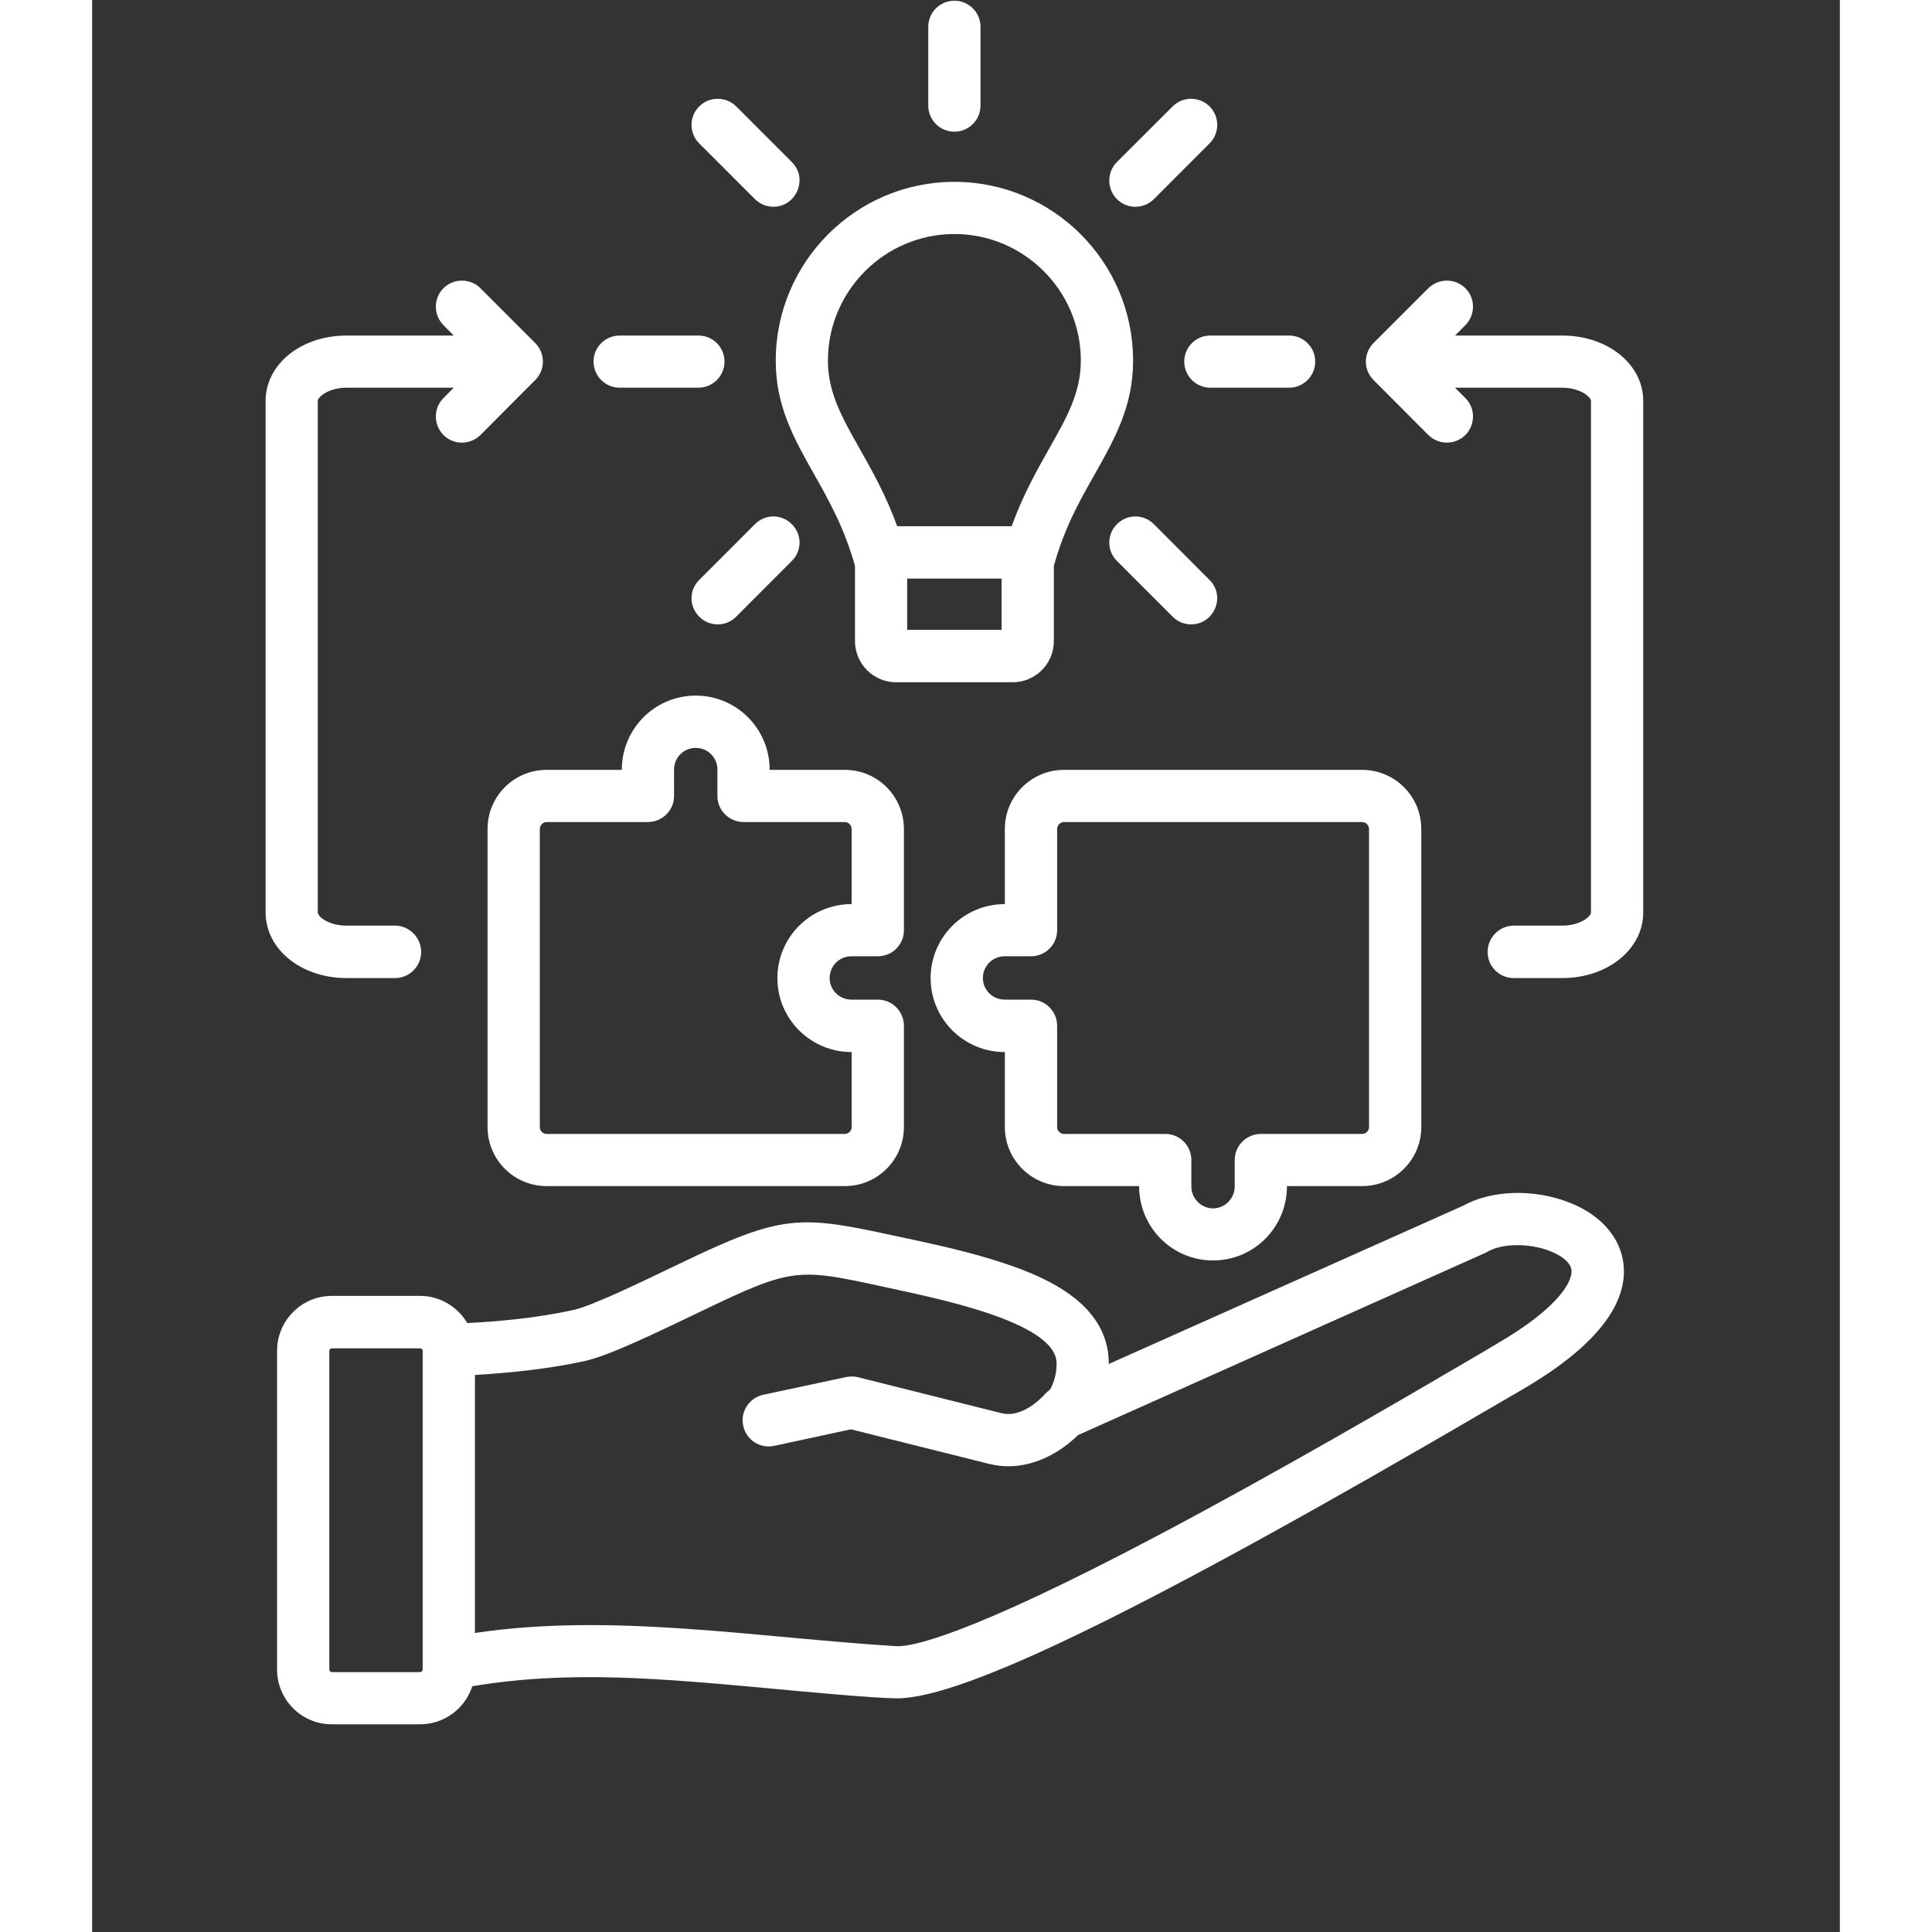 <svg xmlns="http://www.w3.org/2000/svg" xmlns:xlink="http://www.w3.org/1999/xlink" width="100" zoomAndPan="magnify" viewBox="0 0 75.12 83.04" height="100" preserveAspectRatio="xMidYMid meet" version="1.0"><rect x="0" y="0" width="75.12" height="83.04" fill="#333333" stroke="none"/><defs><clipPath id="6da439b70d"><path d="M 0 0.008 L 74.133 0.008 L 74.133 74.137 L 0 74.137 Z M 0 0.008 " clip-rule="nonzero"/></clipPath><clipPath id="0cda99a722"><path d="M 7.445 0.008 L 66.75 0.008 L 66.75 74.137 L 7.445 74.137 Z M 7.445 0.008 " clip-rule="nonzero"/></clipPath></defs><g clip-path="url(#6da439b70d)"><path fill="none" d="M 0 0.008 L 74.133 0.008 L 74.133 74.137 L 0 74.137 Z M 0 0.008 " fill-opacity="1" fill-rule="nonzero"/><path fill="none" d="M 0 0.008 L 74.133 0.008 L 74.133 74.137 L 0 74.137 Z M 0 0.008 " fill-opacity="1" fill-rule="nonzero"/></g><g clip-path="url(#0cda99a722)"><path fill="#ffffff" d="M 66.668 17.23 L 66.668 39.219 C 66.668 40.801 65.137 42.039 63.184 42.039 L 61.102 42.039 C 60.484 42.039 59.98 41.539 59.98 40.914 C 59.98 40.301 60.484 39.785 61.102 39.785 L 63.184 39.785 C 63.953 39.785 64.422 39.398 64.422 39.219 L 64.422 17.23 C 64.422 17.062 63.953 16.664 63.184 16.664 L 58.578 16.664 L 59.023 17.109 C 59.461 17.543 59.461 18.254 59.023 18.699 C 58.582 19.133 57.875 19.133 57.434 18.699 L 55.074 16.332 C 54.637 15.898 54.637 15.188 55.074 14.746 L 57.434 12.387 C 57.875 11.953 58.582 11.953 59.023 12.387 C 59.461 12.824 59.461 13.531 59.023 13.977 L 58.578 14.422 L 63.184 14.422 C 65.137 14.422 66.668 15.652 66.668 17.23 Z M 7.457 39.219 L 7.457 17.23 C 7.457 15.652 8.984 14.422 10.938 14.422 L 15.543 14.422 L 15.102 13.977 C 14.664 13.531 14.664 12.824 15.102 12.387 C 15.539 11.953 16.25 11.953 16.688 12.387 L 19.047 14.746 C 19.484 15.188 19.484 15.898 19.047 16.332 L 16.688 18.699 C 16.246 19.133 15.539 19.133 15.102 18.699 C 14.664 18.254 14.664 17.543 15.102 17.109 L 15.543 16.664 L 10.938 16.664 C 10.168 16.664 9.699 17.062 9.699 17.23 L 9.699 39.219 C 9.699 39.398 10.168 39.785 10.938 39.785 L 13.02 39.785 C 13.637 39.785 14.141 40.301 14.141 40.914 C 14.141 41.539 13.637 42.039 13.02 42.039 L 10.938 42.039 C 8.984 42.039 7.457 40.801 7.457 39.219 Z M 60.336 57.781 C 60.02 57.973 59.617 58.211 59.145 58.484 C 56.273 60.168 50.93 63.289 45.809 65.996 C 37.48 70.395 35.172 70.789 34.566 70.754 C 28.641 70.395 22.324 69.301 16.453 70.188 L 16.453 59.098 C 17.852 59.012 19.5 58.863 21.156 58.504 C 22.219 58.27 24.199 57.309 26.211 56.344 C 30.125 54.461 30.348 54.508 34.055 55.316 C 35.906 55.73 41.438 56.758 41.453 58.59 C 41.461 58.984 41.367 59.371 41.176 59.723 C 41.109 59.77 41.047 59.828 40.988 59.883 C 40.52 60.414 39.773 60.914 39.09 60.742 L 32.902 59.191 C 32.738 59.156 32.562 59.156 32.395 59.191 L 28.844 59.949 C 28.238 60.082 27.852 60.676 27.984 61.281 C 28.113 61.891 28.711 62.277 29.316 62.145 L 32.613 61.434 L 38.547 62.918 C 38.816 62.984 39.094 63.023 39.371 63.023 C 40.414 63.023 41.48 62.551 42.379 61.68 L 59.871 53.855 C 59.906 53.836 59.941 53.828 59.98 53.797 C 60.613 53.438 61.762 53.422 62.656 53.77 C 63.145 53.961 63.488 54.234 63.566 54.5 C 63.707 54.945 63.18 56.137 60.336 57.781 Z M 14.207 71.758 C 14.207 71.812 14.156 71.871 14.098 71.871 L 10.301 71.871 C 10.246 71.871 10.195 71.812 10.195 71.758 L 10.195 58.055 C 10.195 58 10.246 57.953 10.301 57.953 L 14.098 57.953 C 14.156 57.953 14.207 58 14.207 58.055 Z M 63.473 51.68 C 61.957 51.086 60.133 51.148 58.91 51.832 L 43.699 58.625 C 43.699 55.953 40.863 54.789 38.582 54.102 C 37.234 53.695 35.762 53.383 34.531 53.125 C 30.379 52.219 29.68 52.18 25.238 54.32 C 23.574 55.117 21.504 56.125 20.672 56.309 C 19.082 56.656 17.477 56.797 16.125 56.867 C 15.715 56.176 14.961 55.699 14.098 55.699 L 10.301 55.699 C 9.004 55.699 7.949 56.762 7.949 58.055 L 7.949 71.758 C 7.949 73.062 9.004 74.113 10.301 74.113 L 14.098 74.113 C 15.145 74.113 16.035 73.422 16.34 72.477 C 20.504 71.777 24.492 72.148 29.113 72.57 C 30.207 72.672 33.578 72.996 34.602 72.996 C 37.484 72.996 45.434 69.098 60.273 60.422 C 60.746 60.148 61.148 59.914 61.461 59.73 C 65.719 57.254 66.121 55.164 65.715 53.836 C 65.422 52.891 64.625 52.125 63.473 51.68 Z M 26.094 6.164 C 25.652 5.727 25.652 5.008 26.094 4.574 C 26.531 4.137 27.242 4.137 27.684 4.574 L 30.074 6.965 C 30.789 7.68 30.262 8.887 29.281 8.887 C 28.992 8.887 28.707 8.773 28.488 8.559 Z M 30.074 22.531 C 30.516 22.965 30.516 23.676 30.074 24.109 L 27.684 26.504 C 27.246 26.949 26.531 26.949 26.094 26.504 C 25.652 26.066 25.652 25.359 26.094 24.926 L 28.488 22.531 C 28.926 22.086 29.637 22.086 30.074 22.531 Z M 21.551 15.539 C 21.551 14.922 22.055 14.422 22.676 14.422 L 26.059 14.422 C 26.68 14.422 27.18 14.922 27.18 15.539 C 27.18 16.16 26.68 16.664 26.059 16.664 L 22.676 16.664 C 22.055 16.664 21.551 16.16 21.551 15.539 Z M 46.441 26.504 L 44.047 24.109 C 43.609 23.676 43.609 22.965 44.047 22.531 C 44.484 22.086 45.195 22.086 45.637 22.531 L 48.027 24.926 C 48.734 25.629 48.227 26.836 47.234 26.836 C 46.949 26.836 46.66 26.73 46.441 26.504 Z M 35.938 4.535 L 35.938 1.156 C 35.938 0.531 36.441 0.031 37.062 0.031 C 37.68 0.031 38.184 0.531 38.184 1.156 L 38.184 4.535 C 38.184 5.16 37.68 5.66 37.062 5.66 C 36.441 5.66 35.938 5.16 35.938 4.535 Z M 48.062 14.422 L 51.445 14.422 C 52.066 14.422 52.57 14.922 52.57 15.539 C 52.57 16.16 52.066 16.664 51.445 16.664 L 48.062 16.664 C 47.441 16.664 46.941 16.16 46.941 15.539 C 46.941 14.922 47.441 14.422 48.062 14.422 Z M 44.047 8.559 C 43.609 8.121 43.609 7.402 44.047 6.965 L 46.441 4.574 C 46.879 4.137 47.59 4.137 48.027 4.574 C 48.469 5.008 48.469 5.727 48.027 6.164 L 45.637 8.559 C 45.195 8.996 44.492 9 44.047 8.559 Z M 37.062 10.059 C 40.059 10.059 42.496 12.504 42.496 15.5 C 42.496 16.871 41.898 17.934 41.137 19.277 C 40.598 20.23 40.008 21.281 39.523 22.617 L 34.602 22.617 C 34.117 21.281 33.523 20.23 32.984 19.277 C 32.227 17.934 31.625 16.871 31.625 15.5 C 31.625 12.504 34.066 10.059 37.062 10.059 Z M 39.09 27.07 L 35.031 27.07 L 35.031 24.867 L 39.09 24.867 Z M 31.031 20.383 C 31.676 21.527 32.34 22.707 32.789 24.328 L 32.789 27.555 C 32.789 28.531 33.582 29.324 34.551 29.324 L 39.57 29.324 C 40.543 29.324 41.336 28.531 41.336 27.555 L 41.336 24.328 C 41.781 22.699 42.445 21.527 43.094 20.383 C 43.941 18.879 44.742 17.469 44.742 15.5 C 44.742 11.262 41.297 7.816 37.062 7.816 C 32.828 7.816 29.383 11.262 29.383 15.5 C 29.379 17.469 30.184 18.879 31.031 20.383 Z M 41.773 48.738 L 46.125 48.738 C 46.746 48.738 47.246 49.238 47.246 49.863 L 47.246 51 C 47.246 51.508 47.664 51.938 48.18 51.938 C 48.691 51.938 49.109 51.508 49.109 51 L 49.109 49.863 C 49.109 49.238 49.617 48.738 50.234 48.738 L 54.586 48.738 C 54.746 48.738 54.883 48.605 54.883 48.445 L 54.883 35.633 C 54.883 35.473 54.746 35.332 54.586 35.332 L 41.773 35.332 C 41.613 35.332 41.477 35.473 41.477 35.633 L 41.477 39.988 C 41.477 40.602 40.973 41.102 40.355 41.102 L 39.219 41.102 C 38.703 41.102 38.285 41.52 38.285 42.039 C 38.285 42.551 38.703 42.965 39.219 42.965 L 40.355 42.965 C 40.973 42.965 41.477 43.469 41.477 44.094 L 41.477 48.445 C 41.477 48.605 41.613 48.738 41.773 48.738 Z M 48.18 54.176 C 49.93 54.176 51.355 52.758 51.355 50.98 L 54.586 50.98 C 55.988 50.98 57.129 49.844 57.129 48.445 L 57.129 35.633 C 57.129 34.223 55.988 33.09 54.586 33.09 L 41.773 33.09 C 40.371 33.09 39.23 34.223 39.23 35.633 L 39.23 38.859 C 37.461 38.859 36.039 40.289 36.039 42.039 C 36.039 43.793 37.461 45.219 39.23 45.219 L 39.23 48.445 C 39.23 49.844 40.371 50.98 41.773 50.98 L 45 50.98 C 45 52.758 46.426 54.176 48.18 54.176 Z M 19.242 35.633 L 19.242 48.445 C 19.242 48.605 19.375 48.738 19.535 48.738 L 32.352 48.738 C 32.512 48.738 32.645 48.605 32.645 48.445 L 32.645 45.219 C 30.875 45.219 29.453 43.793 29.453 42.039 C 29.453 40.289 30.875 38.859 32.645 38.859 L 32.645 35.633 C 32.645 35.473 32.512 35.332 32.352 35.332 L 28 35.332 C 27.379 35.332 26.875 34.828 26.875 34.215 L 26.875 33.07 C 26.875 32.559 26.457 32.145 25.945 32.145 C 25.43 32.145 25.012 32.559 25.012 33.07 L 25.012 34.215 C 25.012 34.828 24.508 35.332 23.887 35.332 L 19.535 35.332 C 19.375 35.332 19.242 35.473 19.242 35.633 Z M 16.996 35.633 L 16.996 48.445 C 16.996 49.844 18.133 50.98 19.535 50.98 L 32.352 50.98 C 33.754 50.98 34.891 49.844 34.891 48.445 L 34.891 44.094 C 34.891 43.469 34.391 42.965 33.77 42.965 L 32.633 42.965 C 32.117 42.965 31.699 42.551 31.699 42.039 C 31.699 41.52 32.117 41.102 32.633 41.102 L 33.77 41.102 C 34.391 41.102 34.891 40.602 34.891 39.988 L 34.891 35.633 C 34.891 34.223 33.754 33.09 32.352 33.09 L 29.121 33.09 C 29.121 31.316 27.695 29.898 25.945 29.898 C 24.191 29.898 22.766 31.316 22.766 33.09 L 19.535 33.09 C 18.133 33.09 16.996 34.223 16.996 35.633 Z M 16.996 35.633 " fill-opacity="1" fill-rule="evenodd"/></g></svg>